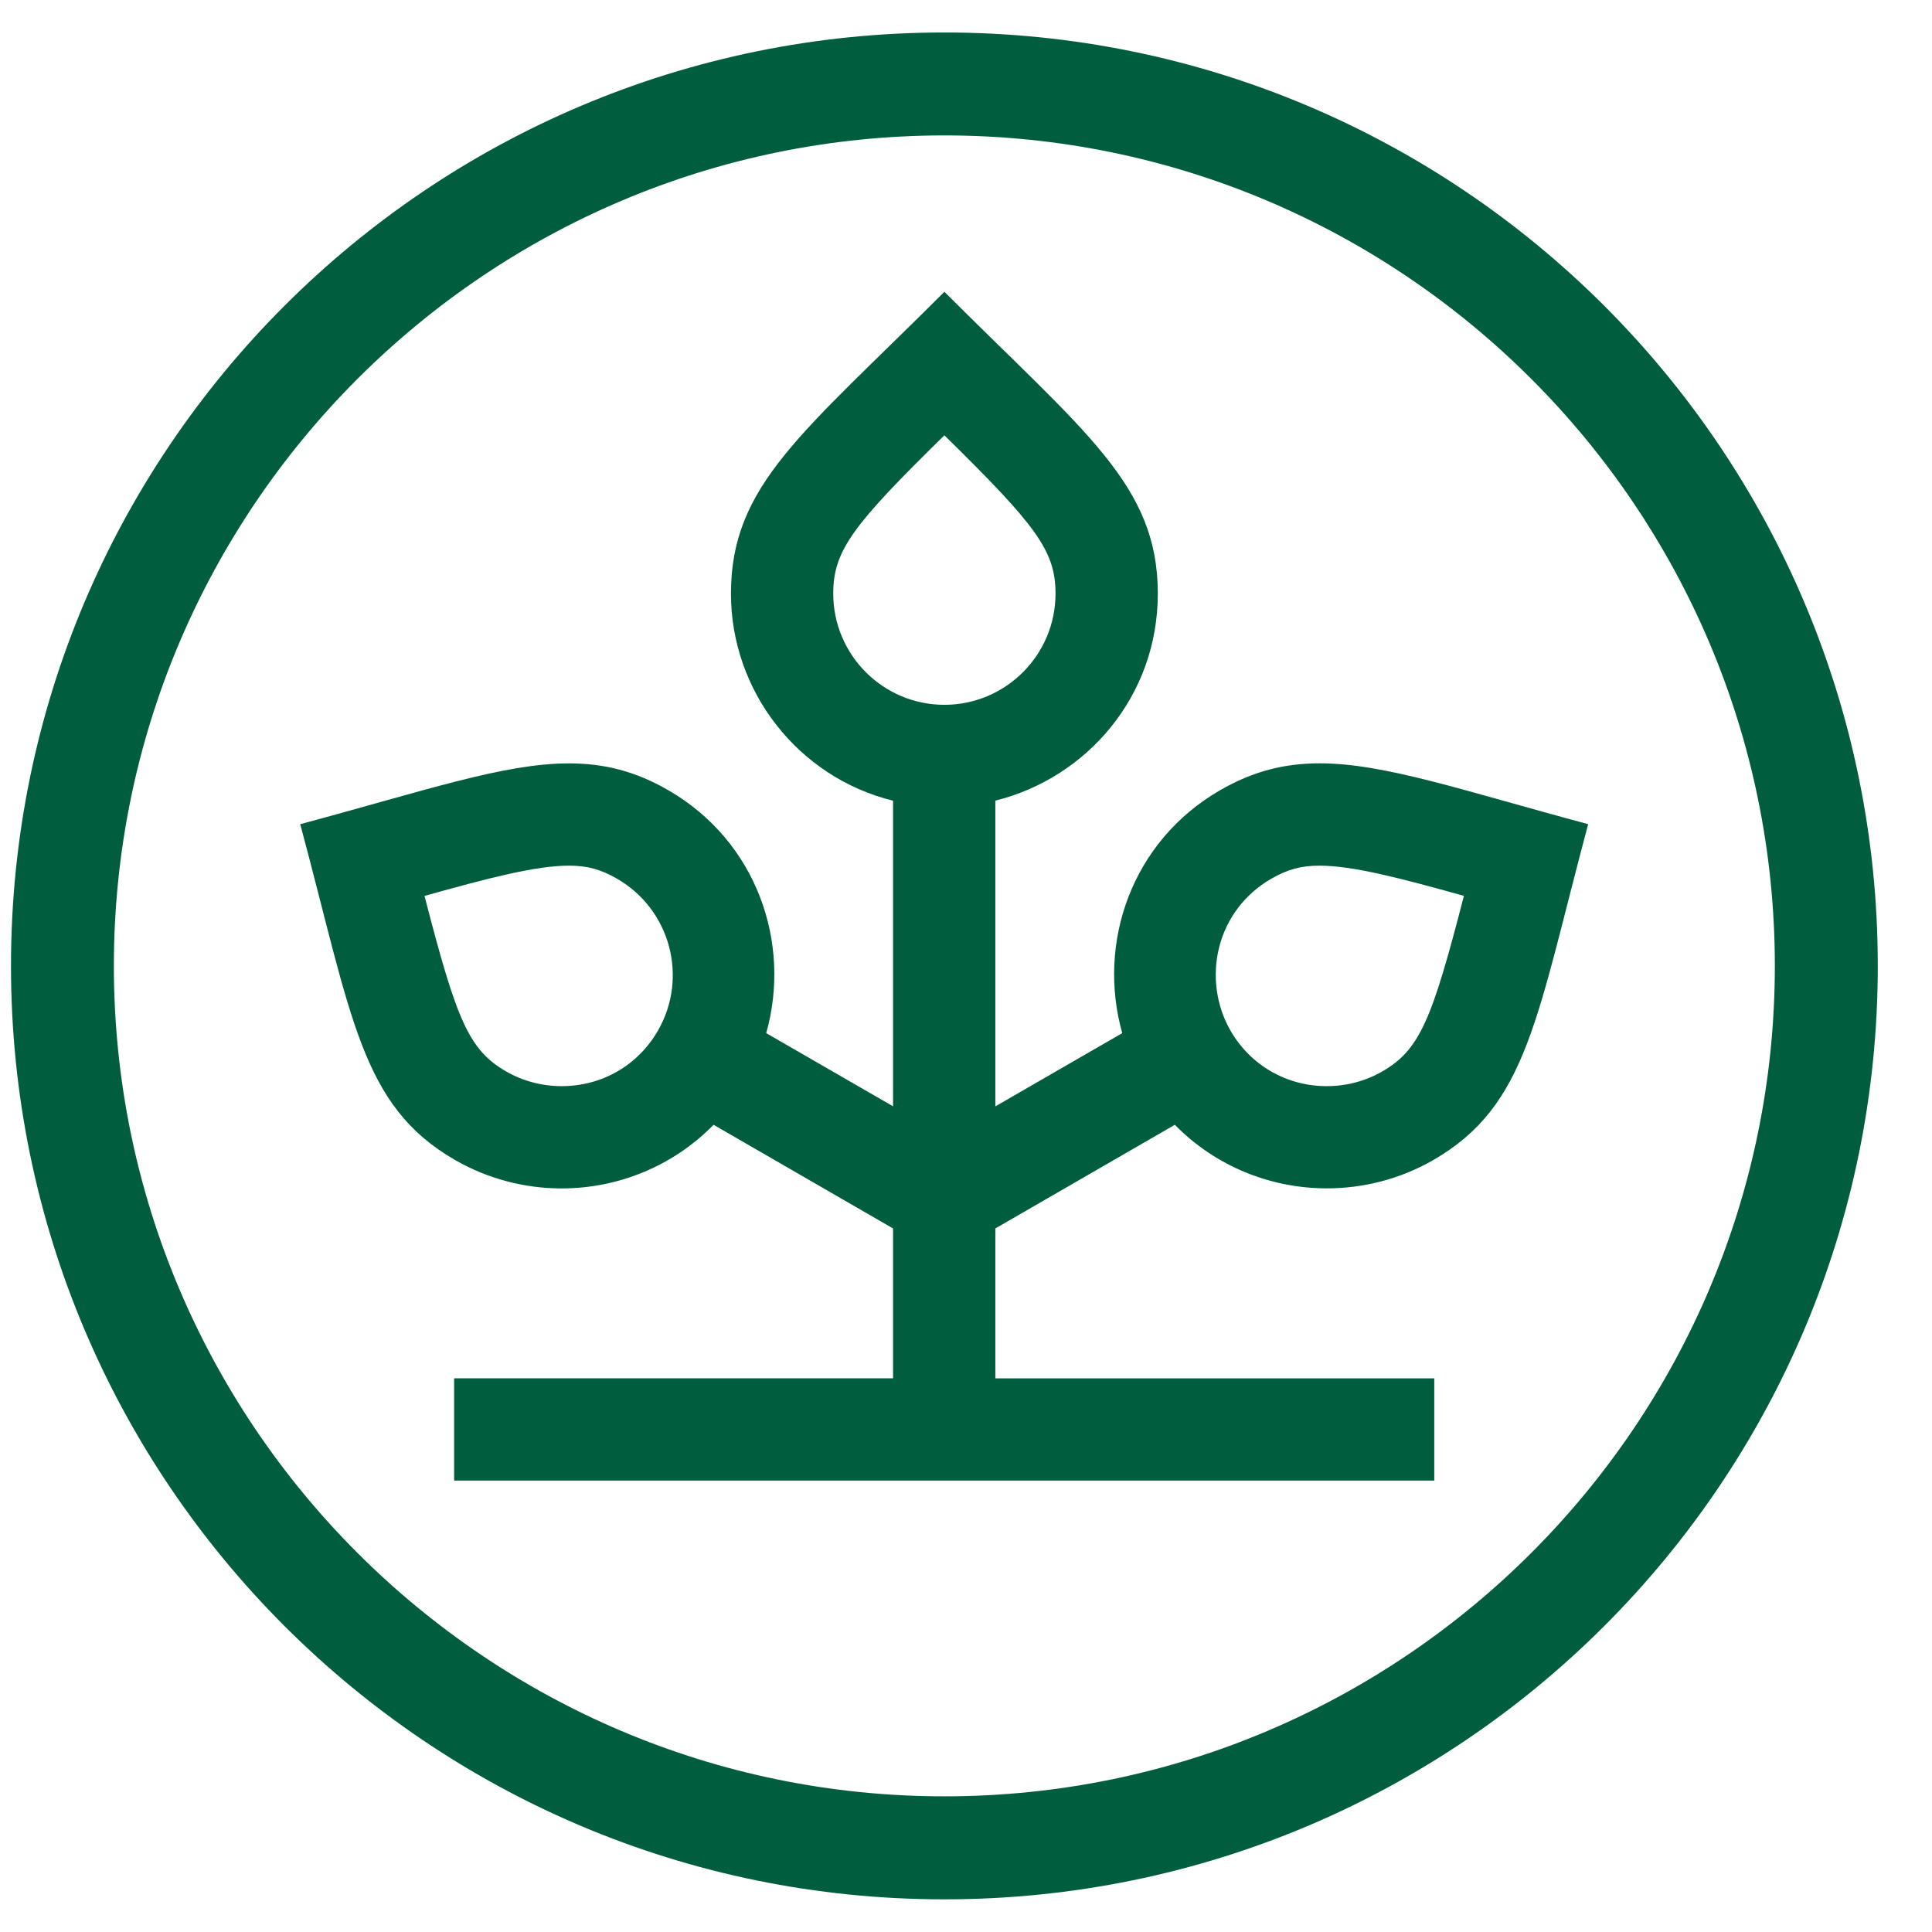 <?xml version="1.0" encoding="UTF-8"?>
<svg
  width="32px"
  height="32px"
  viewBox="0 0 32 32"
  version="1.1"
  xmlns="http://www.w3.org/2000/svg"
  xmlns:xlink="http://www.w3.org/1999/xlink"
>
  <g stroke="none" stroke-width="1" fill="none" fill-rule="evenodd">
    <g transform="translate(-24, -24)" fill="#005e3f">
      <g transform="translate(24, 24)">
        <g transform="translate(0.152, 0.538)">
          <path
            d="M15.49,29.215 C7.905,29.215 1.734,23.046 1.734,15.46 C1.734,7.876 7.905,1.705 15.49,1.705 C23.075,1.705 29.245,7.876 29.245,15.46 C29.245,23.046 23.075,29.215 15.49,29.215 M15.49,-5.68434189e-14 C6.951,-5.68434189e-14 0.03,6.923 0.03,15.46 C0.03,23.998 6.951,30.921 15.49,30.921 C24.027,30.921 30.95,23.998 30.95,15.46 C30.95,6.923 24.027,-5.68434189e-14 15.49,-5.68434189e-14"
          ></path>
          <path
            d="M22.745,17.207 C22.467,17.368 22.148,17.452 21.824,17.452 C21.158,17.452 20.561,17.108 20.229,16.533 C19.991,16.12 19.923,15.616 20.042,15.147 C20.165,14.668 20.47,14.268 20.903,14.017 C21.175,13.861 21.398,13.8 21.702,13.8 C22.254,13.8 23.036,14.005 24.095,14.3 C23.567,16.348 23.367,16.848 22.745,17.207 M13.649,9.294 C13.649,8.576 13.981,8.153 15.49,6.672 C16.998,8.155 17.331,8.578 17.331,9.294 C17.331,10.31 16.505,11.136 15.49,11.136 C14.475,11.136 13.649,10.31 13.649,9.294 M10.745,16.533 C10.414,17.109 9.817,17.452 9.151,17.452 C8.827,17.452 8.508,17.368 8.23,17.208 C7.607,16.848 7.408,16.348 6.879,14.301 C7.939,14.005 8.721,13.8 9.273,13.8 C9.576,13.8 9.8,13.861 10.071,14.018 C10.951,14.526 11.253,15.654 10.745,16.533 M21.702,12.105 C21.12,12.106 20.601,12.236 20.056,12.551 C18.587,13.399 18.015,15.083 18.436,16.574 L16.334,17.787 L16.334,12.723 C17.844,12.348 19.025,10.999 19.025,9.294 C19.025,7.496 17.828,6.633 15.49,4.295 C13.143,6.642 11.955,7.492 11.955,9.294 C11.955,10.908 13.065,12.337 14.64,12.724 L14.64,17.786 L12.539,16.574 C12.959,15.083 12.387,13.4 10.918,12.551 C10.374,12.236 9.855,12.106 9.273,12.106 C8.193,12.106 6.898,12.556 4.821,13.113 C5.681,16.319 5.822,17.773 7.383,18.674 C7.933,18.991 8.543,19.146 9.151,19.146 C10.075,19.146 10.989,18.784 11.667,18.092 L14.64,19.809 L14.64,22.291 L7.37,22.291 L7.37,23.985 L23.604,23.985 L23.604,22.292 L16.334,22.292 L16.334,19.809 L19.307,18.092 C19.985,18.784 20.899,19.145 21.824,19.145 C22.431,19.145 23.042,18.991 23.591,18.674 C25.153,17.772 25.295,16.319 26.153,13.113 C24.077,12.556 22.782,12.105 21.702,12.105"
          ></path>
        </g>
      </g>
    </g>
  </g>
</svg>
